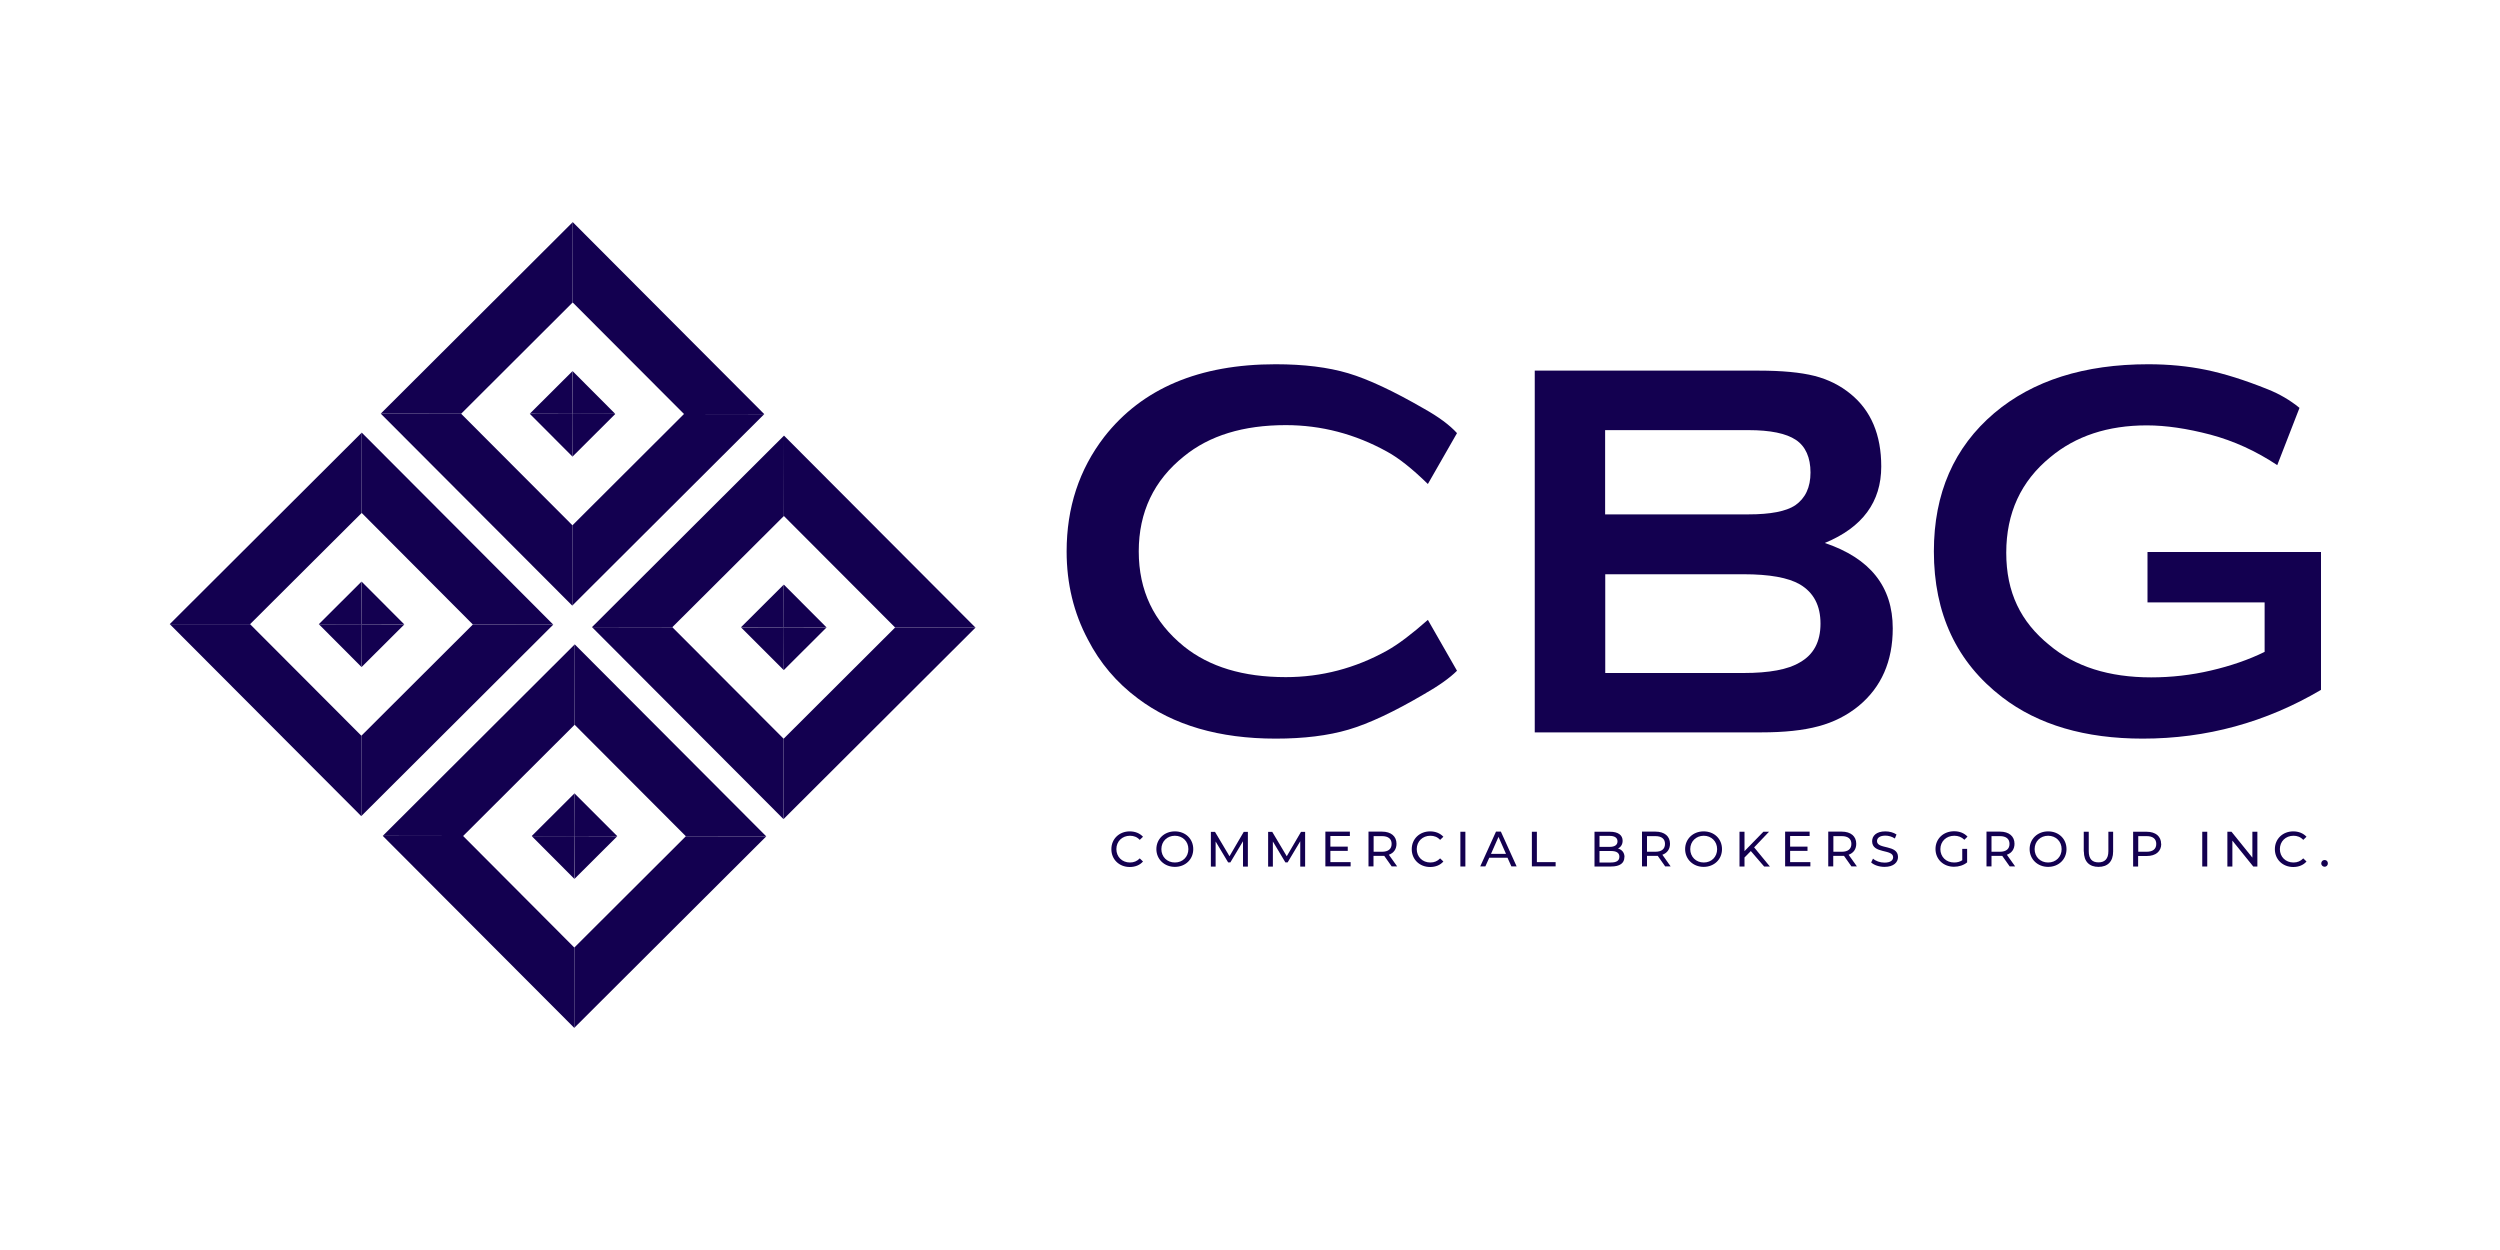 <?xml version="1.0" encoding="UTF-8"?><svg id="Layer_1" xmlns="http://www.w3.org/2000/svg" viewBox="0 0 200 100"><defs><style>.cls-1{fill:#130050;}</style></defs><path class="cls-1" d="M114.23,49.59l2.33,4.07c-.57.57-1.44,1.19-2.63,1.87-2.4,1.41-4.42,2.36-6.05,2.84-1.63.48-3.57.72-5.83.72-4.5,0-8.18-1.07-11.03-3.22-1.7-1.27-3.03-2.84-3.99-4.71-1.13-2.12-1.7-4.47-1.7-7.04,0-3.51,1-6.56,3.01-9.17,3.03-3.88,7.6-5.81,13.71-5.81,2.26,0,4.2.24,5.81.72,1.61.48,3.63,1.43,6.07,2.84,1.16.65,2.04,1.3,2.63,1.95l-2.33,4.07c-1.25-1.22-2.33-2.08-3.27-2.59-2.55-1.41-5.25-2.12-8.1-2.12-3.39,0-6.11.83-8.15,2.5-2.4,1.92-3.61,4.46-3.61,7.6s1.2,5.64,3.61,7.6c2.04,1.64,4.75,2.46,8.15,2.46,2.86,0,5.56-.71,8.1-2.12.91-.51,1.99-1.33,3.27-2.46Z"/><path class="cls-1" d="M145.99,43.44c3.62,1.22,5.43,3.49,5.43,6.83,0,2.63-.91,4.7-2.72,6.2-.93.76-2.01,1.31-3.22,1.63-1.22.33-2.74.49-4.58.49h-18.12v-28.94h17.91c1.87,0,3.35.14,4.46.42,1.1.28,2.06.76,2.89,1.44,1.64,1.33,2.46,3.27,2.46,5.81,0,2.83-1.5,4.87-4.5,6.11ZM128.42,41.15h11.46c1.75,0,3-.24,3.73-.72.82-.57,1.23-1.44,1.23-2.63s-.39-2.09-1.17-2.61c-.78-.52-2.04-.78-3.8-.78h-11.46v6.75ZM128.42,53.84h11.07c2.06,0,3.56-.28,4.5-.85,1.1-.62,1.65-1.65,1.65-3.1s-.55-2.49-1.65-3.14c-.93-.54-2.43-.81-4.5-.81h-11.07v7.89Z"/><path class="cls-1" d="M181.14,48.19h-9.34v-4.03h13.88v11.03c-4.41,2.6-9.17,3.9-14.26,3.9-4.61,0-8.36-1.1-11.24-3.31-3.65-2.8-5.47-6.69-5.47-11.67,0-4.64,1.61-8.33,4.84-11.07,3.08-2.6,7.19-3.9,12.31-3.9,1.64,0,3.18.15,4.63.45s3.08.81,4.92,1.55c.93.37,1.78.86,2.55,1.49l-1.78,4.58c-1.7-1.13-3.48-1.94-5.35-2.44-1.87-.49-3.56-.74-5.09-.74-3.11,0-5.69.85-7.72,2.55-2.35,1.92-3.52,4.47-3.52,7.64s1.15,5.52,3.44,7.38c2.06,1.73,4.78,2.59,8.15,2.59,1.61,0,3.21-.18,4.79-.55,1.58-.37,3.01-.86,4.29-1.49v-3.95Z"/><path class="cls-1" d="M88.91,67.93c0-.82.63-1.42,1.47-1.42.43,0,.8.15,1.06.43l-.26.25c-.21-.23-.48-.33-.78-.33-.63,0-1.09.45-1.09,1.07s.46,1.07,1.09,1.07c.31,0,.57-.11.78-.33l.26.25c-.25.29-.63.44-1.06.44-.84,0-1.47-.6-1.47-1.42Z"/><path class="cls-1" d="M92.51,67.93c0-.81.63-1.42,1.48-1.42s1.47.6,1.47,1.42-.63,1.42-1.47,1.42-1.48-.61-1.48-1.42ZM95.07,67.93c0-.62-.46-1.07-1.08-1.07s-1.08.45-1.08,1.07.46,1.07,1.08,1.07,1.08-.45,1.08-1.07Z"/><path class="cls-1" d="M99.44,69.32v-2.02s-1.01,1.69-1.01,1.69h-.18l-1-1.67v2.01h-.38v-2.78h.33l1.16,1.95,1.14-1.95h.33v2.78s-.38,0-.38,0Z"/><path class="cls-1" d="M104.02,69.32v-2.02s-1.01,1.69-1.01,1.69h-.18l-1-1.67v2.01h-.38v-2.78h.33l1.16,1.95,1.14-1.95h.33v2.78s-.38,0-.38,0Z"/><path class="cls-1" d="M108.05,68.97v.34h-2.02v-2.78h1.96v.35h-1.56v.85h1.39v.34h-1.39v.9h1.62Z"/><path class="cls-1" d="M111.34,69.32l-.6-.85c-.06,0-.12,0-.17,0h-.69v.84h-.4v-2.78h1.08c.72,0,1.16.37,1.16.97,0,.43-.22.74-.61.88l.66.93h-.43ZM111.33,67.51c0-.4-.27-.62-.77-.62h-.67v1.25h.67c.51,0,.77-.23.77-.63Z"/><path class="cls-1" d="M112.94,67.93c0-.82.63-1.42,1.47-1.42.43,0,.8.15,1.06.43l-.26.25c-.21-.23-.48-.33-.78-.33-.63,0-1.09.45-1.09,1.07s.46,1.07,1.09,1.07c.31,0,.57-.11.78-.33l.26.25c-.25.29-.63.44-1.06.44-.84,0-1.47-.6-1.47-1.42Z"/><path class="cls-1" d="M116.83,66.54h.4v2.78h-.4v-2.78Z"/><path class="cls-1" d="M120.62,68.62h-1.48l-.31.69h-.41l1.26-2.78h.39l1.26,2.78h-.42l-.31-.69ZM120.48,68.31l-.6-1.36-.6,1.36h1.2Z"/><path class="cls-1" d="M122.55,66.54h.4v2.43h1.5v.34h-1.9v-2.78Z"/><path class="cls-1" d="M129.95,68.57c0,.48-.36.75-1.06.75h-1.33v-2.78h1.25c.64,0,1,.27,1,.72,0,.3-.15.51-.37.62.31.09.52.32.52.69ZM127.96,66.86v.89h.81c.4,0,.63-.15.63-.44s-.23-.44-.63-.44h-.81ZM129.55,68.54c0-.32-.24-.46-.68-.46h-.91v.92h.91c.44,0,.68-.14.68-.46Z"/><path class="cls-1" d="M133.22,69.32l-.6-.85c-.06,0-.12,0-.17,0h-.69v.84h-.4v-2.78h1.08c.72,0,1.16.37,1.16.97,0,.43-.22.74-.61.88l.66.93h-.43ZM133.2,67.51c0-.4-.27-.62-.77-.62h-.67v1.25h.67c.51,0,.77-.23.77-.63Z"/><path class="cls-1" d="M134.81,67.93c0-.81.63-1.42,1.48-1.42s1.47.6,1.47,1.42-.63,1.42-1.47,1.42-1.48-.61-1.48-1.42ZM137.37,67.93c0-.62-.46-1.07-1.07-1.07s-1.08.45-1.08,1.07.46,1.07,1.08,1.07,1.07-.45,1.07-1.07Z"/><path class="cls-1" d="M140.07,68.08l-.51.52v.72h-.4v-2.78h.4v1.55l1.51-1.55h.45l-1.19,1.25,1.26,1.53h-.46l-1.06-1.23Z"/><path class="cls-1" d="M144.83,68.97v.34h-2.02v-2.78h1.96v.35h-1.56v.85h1.39v.34h-1.39v.9h1.62Z"/><path class="cls-1" d="M148.12,69.32l-.6-.85c-.06,0-.12,0-.17,0h-.69v.84h-.4v-2.78h1.08c.72,0,1.16.37,1.16.97,0,.43-.22.74-.61.88l.66.93h-.43ZM148.11,67.51c0-.4-.27-.62-.77-.62h-.67v1.25h.67c.51,0,.77-.23.77-.63Z"/><path class="cls-1" d="M149.69,69l.15-.31c.21.19.56.32.92.32.48,0,.69-.19.69-.43,0-.68-1.68-.25-1.68-1.28,0-.43.33-.79,1.06-.79.33,0,.66.09.89.25l-.13.32c-.24-.16-.52-.23-.76-.23-.47,0-.67.2-.67.44,0,.68,1.68.25,1.68,1.27,0,.42-.34.79-1.08.79-.42,0-.84-.14-1.06-.35Z"/><path class="cls-1" d="M156.99,67.91h.38v1.08c-.28.23-.66.35-1.05.35-.85,0-1.48-.6-1.48-1.42s.63-1.42,1.49-1.42c.44,0,.81.15,1.07.43l-.25.25c-.23-.22-.49-.32-.81-.32-.64,0-1.11.45-1.11,1.07s.46,1.07,1.1,1.07c.23,0,.45-.05.65-.18v-.9Z"/><path class="cls-1" d="M160.78,69.32l-.6-.85c-.06,0-.12,0-.17,0h-.69v.84h-.4v-2.78h1.08c.72,0,1.16.37,1.16.97,0,.43-.22.74-.61.88l.66.93h-.43ZM160.76,67.51c0-.4-.27-.62-.77-.62h-.67v1.25h.67c.51,0,.77-.23.77-.63Z"/><path class="cls-1" d="M162.37,67.93c0-.81.63-1.42,1.48-1.42s1.47.6,1.47,1.42-.63,1.42-1.47,1.42-1.48-.61-1.48-1.42ZM164.93,67.93c0-.62-.46-1.07-1.08-1.07s-1.08.45-1.08,1.07.46,1.07,1.08,1.07,1.08-.45,1.08-1.07Z"/><path class="cls-1" d="M166.7,68.12v-1.58h.4v1.56c0,.62.28.89.78.89s.79-.28.79-.89v-1.56h.38v1.58c0,.81-.44,1.23-1.17,1.23s-1.17-.42-1.17-1.23Z"/><path class="cls-1" d="M172.9,67.51c0,.6-.44.97-1.16.97h-.69v.84h-.4v-2.78h1.08c.72,0,1.16.37,1.16.97ZM172.5,67.51c0-.4-.27-.62-.77-.62h-.67v1.25h.67c.51,0,.77-.23.77-.62Z"/><path class="cls-1" d="M176.18,66.54h.4v2.78h-.4v-2.78Z"/><path class="cls-1" d="M180.59,66.54v2.78h-.33l-1.67-2.07v2.07h-.4v-2.78h.33l1.67,2.07v-2.07h.4Z"/><path class="cls-1" d="M181.99,67.93c0-.82.63-1.42,1.47-1.42.43,0,.8.15,1.06.43l-.26.25c-.21-.23-.48-.33-.78-.33-.63,0-1.09.45-1.09,1.07s.46,1.07,1.09,1.07c.31,0,.57-.11.78-.33l.26.25c-.25.29-.63.44-1.06.44-.84,0-1.47-.6-1.47-1.42Z"/><path class="cls-1" d="M185.7,69.07c0-.16.12-.27.27-.27s.26.11.26.27-.12.27-.26.27-.27-.11-.27-.27Z"/><polygon class="cls-1" points="62.71 50.19 59.28 50.19 62.7 53.61 62.71 50.19"/><polygon class="cls-1" points="62.7 50.19 62.71 46.77 66.12 50.19 62.7 50.19"/><polygon class="cls-1" points="62.7 50.19 62.7 53.61 66.12 50.2 62.7 50.19"/><polygon class="cls-1" points="62.7 50.19 59.28 50.18 62.7 46.77 62.7 50.19"/><polygon class="cls-1" points="62.68 65.53 47.36 50.17 53.79 50.18 62.69 59.1 62.69 59.1 62.68 65.53"/><polygon class="cls-1" points="78.04 50.21 62.72 34.85 62.71 41.28 71.61 50.2 71.61 50.2 78.04 50.21"/><polygon class="cls-1" points="47.36 50.17 62.72 34.85 62.71 41.28 53.79 50.17 53.8 50.18 47.36 50.17"/><polygon class="cls-1" points="62.68 65.53 78.04 50.21 71.61 50.2 62.69 59.1 62.69 59.1 62.68 65.53"/><polygon class="cls-1" points="45.81 33.11 45.8 36.53 42.39 33.11 45.81 33.11"/><polygon class="cls-1" points="45.8 33.11 49.22 33.11 45.81 29.69 45.8 33.11"/><polygon class="cls-1" points="45.8 33.11 42.38 33.1 45.8 29.69 45.8 33.11"/><polygon class="cls-1" points="45.8 33.11 45.8 36.53 49.22 33.12 45.8 33.11"/><polygon class="cls-1" points="30.46 33.09 45.78 48.45 45.79 42.02 36.89 33.1 36.9 33.1 30.46 33.09"/><polygon class="cls-1" points="45.82 17.77 61.14 33.13 54.72 33.12 45.82 24.2 45.81 24.2 45.82 17.77"/><polygon class="cls-1" points="45.78 48.45 61.14 33.13 54.72 33.12 45.8 42.02 45.79 42.02 45.78 48.45"/><polygon class="cls-1" points="30.46 33.09 45.82 17.77 45.81 24.2 36.89 33.1 36.9 33.1 30.46 33.09"/><polygon class="cls-1" points="45.95 66.89 45.96 63.47 49.38 66.89 45.95 66.89"/><polygon class="cls-1" points="45.96 66.89 42.54 66.89 45.95 70.31 45.96 66.89"/><polygon class="cls-1" points="45.96 66.89 49.38 66.9 45.96 70.31 45.96 66.89"/><polygon class="cls-1" points="45.96 66.89 45.96 63.47 42.54 66.88 45.96 66.89"/><polygon class="cls-1" points="61.3 66.91 45.98 51.55 45.97 57.98 54.87 66.9 54.86 66.9 61.3 66.91"/><polygon class="cls-1" points="45.94 82.23 30.62 66.87 37.05 66.88 45.94 75.8 45.95 75.8 45.94 82.23"/><polygon class="cls-1" points="45.98 51.55 30.62 66.87 37.05 66.88 45.97 57.98 45.97 57.98 45.98 51.55"/><polygon class="cls-1" points="61.3 66.91 45.94 82.23 45.95 75.8 54.87 66.9 54.86 66.9 61.3 66.91"/><polygon class="cls-1" points="28.92 49.95 32.34 49.95 28.93 46.53 28.92 49.95"/><polygon class="cls-1" points="28.93 49.94 28.92 53.36 25.51 49.94 28.93 49.94"/><polygon class="cls-1" points="28.92 49.95 28.92 46.53 25.5 49.94 28.92 49.95"/><polygon class="cls-1" points="28.92 49.95 32.34 49.96 28.92 53.37 28.92 49.95"/><polygon class="cls-1" points="28.94 34.61 44.26 49.97 37.83 49.96 28.94 41.04 28.93 41.04 28.94 34.61"/><polygon class="cls-1" points="13.58 49.93 28.9 65.29 28.91 58.86 20.01 49.94 20.02 49.93 13.58 49.93"/><polygon class="cls-1" points="44.26 49.97 28.9 65.29 28.91 58.86 37.83 49.96 37.83 49.96 44.26 49.97"/><polygon class="cls-1" points="28.94 34.61 13.58 49.93 20.01 49.93 28.93 41.04 28.93 41.04 28.94 34.61"/></svg>